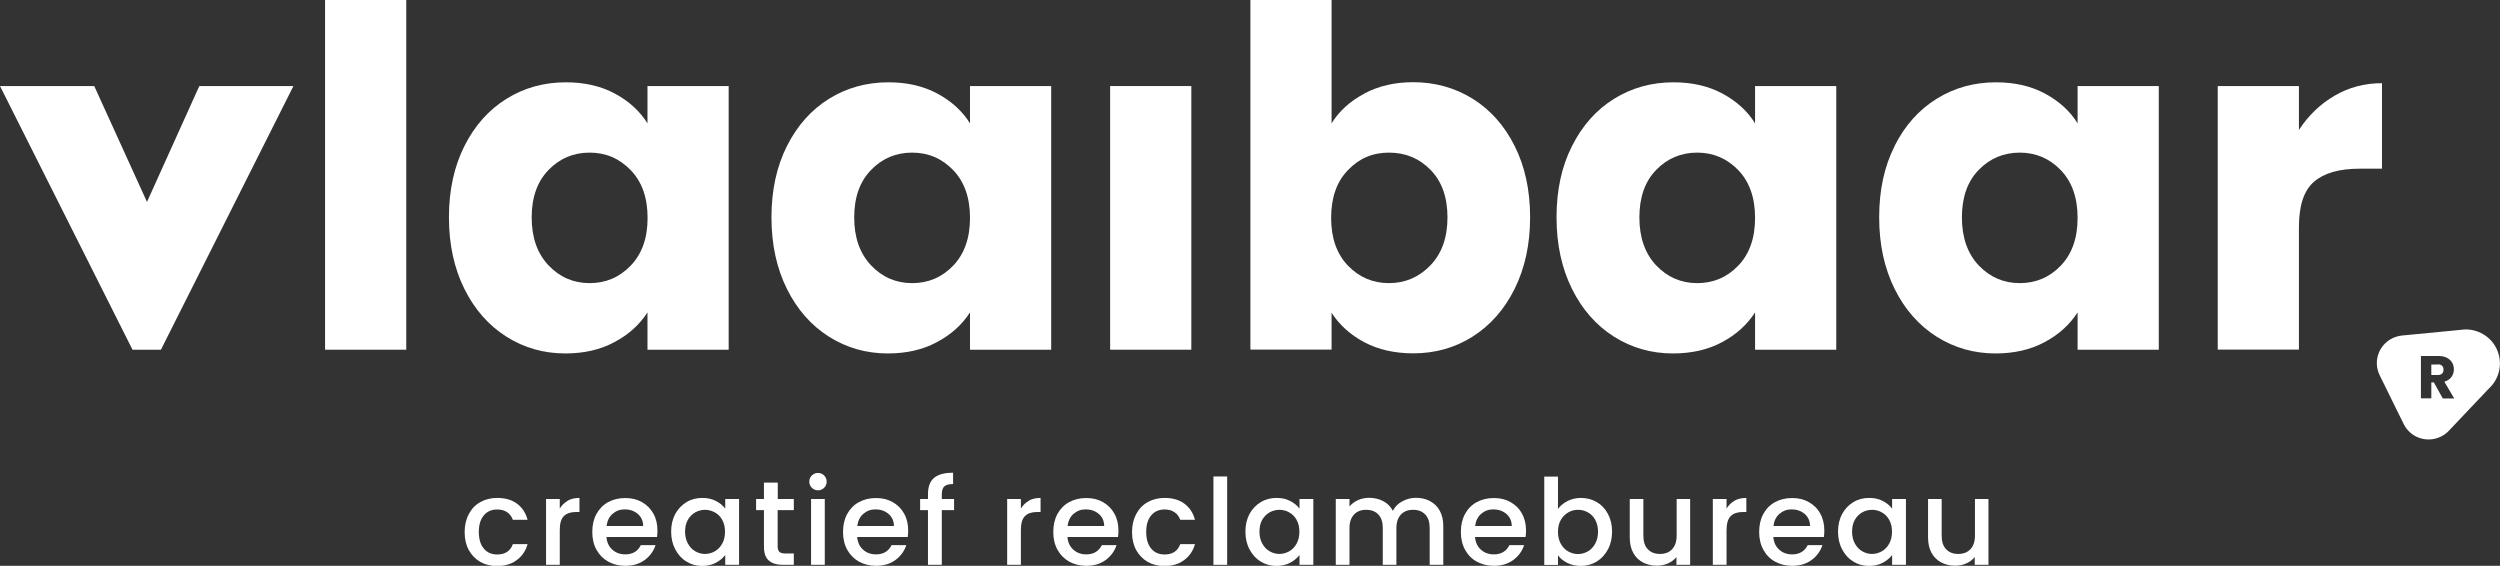<svg width="433" height="98" viewBox="0 0 433 98" fill="none" xmlns="http://www.w3.org/2000/svg">
<rect x="0" y="0" width="433" height="98" fill="#333333" stroke="none"/>
<g clip-path="url(#clip0_4_2)">
<path d="M50.823 14.904L27.873 60.569H22.95L0 14.904H16.322L25.459 34.973L34.52 14.904H50.823Z" fill="white"/>
<path d="M70.363 0H56.302V60.569H70.363V0Z" fill="white"/>
<path d="M109.232 29.465C107.278 27.445 104.922 26.434 102.125 26.434C99.328 26.434 96.952 27.425 95.017 29.427C93.064 31.428 92.087 34.172 92.087 37.66C92.087 41.148 93.064 43.911 95.017 45.97C96.952 48.009 99.328 49.038 102.125 49.038C104.922 49.038 107.297 48.028 109.232 46.008C111.186 43.987 112.163 41.243 112.163 37.736C112.163 34.229 111.186 31.485 109.232 29.465ZM80.439 25.291C82.221 21.746 84.654 19.02 87.719 17.115C90.784 15.209 94.213 14.256 98.006 14.256C101.243 14.256 104.079 14.904 106.512 16.219C108.944 17.534 110.822 19.249 112.144 21.365V14.904H126.205V60.569H112.144V54.108C110.764 56.242 108.868 57.958 106.416 59.254C103.983 60.569 101.148 61.217 97.91 61.217C94.175 61.217 90.784 60.245 87.719 58.32C84.654 56.376 82.221 53.631 80.439 50.048C78.658 46.465 77.757 42.348 77.757 37.641C77.757 32.933 78.658 28.836 80.439 25.291Z" fill="white"/>
<path d="M165.093 29.465C163.139 27.445 160.783 26.434 157.986 26.434C155.189 26.434 152.813 27.425 150.879 29.427C148.925 31.428 147.948 34.172 147.948 37.66C147.948 41.148 148.925 43.911 150.879 45.97C152.813 48.009 155.189 49.038 157.986 49.038C160.783 49.038 163.158 48.028 165.093 46.008C167.028 43.987 168.005 41.243 168.005 37.736C168.005 34.229 167.028 31.485 165.093 29.465ZM136.3 25.291C138.082 21.746 140.515 19.02 143.58 17.115C146.645 15.209 150.074 14.256 153.867 14.256C157.105 14.256 159.94 14.904 162.373 16.219C164.806 17.534 166.683 19.249 168.005 21.365V14.904H182.066V60.569H168.005V54.108C166.625 56.242 164.729 57.958 162.277 59.254C159.844 60.569 157.009 61.217 153.771 61.217C150.036 61.217 146.645 60.245 143.58 58.32C140.515 56.376 138.082 53.631 136.3 50.048C134.519 46.465 133.618 42.348 133.618 37.641C133.618 32.933 134.519 28.836 136.3 25.291Z" fill="white"/>
<path d="M206.337 14.904H192.276V60.569H206.337V14.904Z" fill="white"/>
<path d="M247.773 29.427C245.819 27.425 243.425 26.434 240.57 26.434C237.716 26.434 235.398 27.445 233.463 29.465C231.509 31.485 230.551 34.248 230.551 37.736C230.551 41.224 231.528 43.988 233.463 46.008C235.417 48.028 237.774 49.038 240.57 49.038C243.367 49.038 245.762 48.009 247.735 45.97C249.708 43.93 250.704 41.148 250.704 37.66C250.704 34.172 249.727 31.428 247.793 29.446M236.299 16.2C238.77 14.885 241.586 14.237 244.766 14.237C248.54 14.237 251.969 15.19 255.053 17.096C258.118 19.002 260.551 21.727 262.333 25.272C264.114 28.817 265.014 32.934 265.014 37.622C265.014 42.31 264.114 46.446 262.333 50.029C260.551 53.612 258.118 56.357 255.053 58.301C251.988 60.245 248.559 61.198 244.766 61.198C241.528 61.198 238.712 60.55 236.299 59.273C233.885 57.996 231.988 56.28 230.628 54.165V60.55H216.567V0H230.628V21.365C231.95 19.23 233.846 17.515 236.299 16.219" fill="white"/>
<path d="M301.067 29.465C299.113 27.445 296.738 26.434 293.96 26.434C291.183 26.434 288.788 27.425 286.853 29.427C284.899 31.428 283.941 34.172 283.941 37.66C283.941 41.148 284.918 43.911 286.853 45.97C288.807 48.009 291.163 49.038 293.96 49.038C296.757 49.038 299.133 48.028 301.067 46.008C303.002 43.987 303.979 41.243 303.979 37.736C303.979 34.229 303.002 31.485 301.067 29.465ZM272.275 25.291C274.056 21.746 276.489 19.02 279.554 17.115C282.619 15.209 286.049 14.256 289.842 14.256C293.079 14.256 295.914 14.904 298.347 16.219C300.78 17.534 302.677 19.249 303.979 21.365V14.904H318.04V60.569H303.979V54.108C302.6 56.242 300.703 57.958 298.271 59.254C295.838 60.569 292.983 61.217 289.746 61.217C286.01 61.217 282.619 60.245 279.554 58.32C276.489 56.376 274.056 53.631 272.275 50.048C270.493 46.465 269.593 42.348 269.593 37.641C269.593 32.933 270.474 28.836 272.275 25.291Z" fill="white"/>
<path d="M356.929 29.465C354.975 27.445 352.599 26.434 349.821 26.434C347.044 26.434 344.649 27.425 342.714 29.427C340.76 31.428 339.802 34.172 339.802 37.66C339.802 41.148 340.779 43.911 342.714 45.97C344.668 48.009 347.025 49.038 349.821 49.038C352.618 49.038 354.994 48.028 356.929 46.008C358.863 43.987 359.84 41.243 359.84 37.736C359.84 34.229 358.863 31.485 356.929 29.465ZM328.136 25.291C329.918 21.746 332.35 19.02 335.416 17.115C338.481 15.209 341.91 14.256 345.703 14.256C348.94 14.256 351.775 14.904 354.208 16.219C356.641 17.534 358.538 19.249 359.84 21.365V14.904H373.901V60.569H359.84V54.108C358.461 56.242 356.565 57.958 354.132 59.254C351.699 60.569 348.844 61.217 345.626 61.217C341.89 61.217 338.5 60.245 335.435 58.32C332.37 56.376 329.937 53.631 328.155 50.048C326.374 46.465 325.473 42.348 325.473 37.641C325.473 32.933 326.354 28.836 328.155 25.291" fill="white"/>
<path d="M404.341 16.581C406.813 15.133 409.552 14.408 412.56 14.408V29.217H408.69C405.184 29.217 402.541 29.96 400.797 31.466C399.035 32.972 398.173 35.602 398.173 39.356V60.55H384.112V14.904H398.173V22.508C399.82 19.993 401.87 18.03 404.341 16.581Z" fill="white"/>
<path d="M422.215 63.142H421.104V64.952H422.215C422.54 64.952 422.789 64.876 422.962 64.704C423.134 64.552 423.211 64.323 423.211 64.018C423.211 63.733 423.134 63.523 422.962 63.351C422.789 63.18 422.56 63.103 422.215 63.103" fill="white"/>
<path d="M423.077 68.993L421.544 66.229H421.104V68.993H419.303V61.655H422.31C422.885 61.655 423.383 61.75 423.786 61.96C424.188 62.17 424.494 62.437 424.705 62.799C424.916 63.142 425.012 63.542 425.012 63.98C425.012 64.476 424.878 64.895 424.59 65.295C424.322 65.677 423.901 65.943 423.364 66.115L425.069 69.012H423.038L423.077 68.993ZM432.387 60.359C431.333 58.206 429.111 56.986 426.851 57.062L424.743 57.272L416.065 58.11C415.491 58.167 414.916 58.32 414.36 58.587C411.985 59.749 410.989 62.608 412.157 64.99L416.314 73.433C417.483 75.816 420.357 76.788 422.751 75.625C423.307 75.358 423.786 74.996 424.169 74.577L430.146 68.269L431.602 66.744C433.057 65.01 433.441 62.532 432.387 60.359Z" fill="white"/>
<path d="M81.205 89.023C81.684 88.127 82.336 87.441 83.198 86.965C84.041 86.489 85.018 86.241 86.11 86.241C87.489 86.241 88.638 86.565 89.539 87.232C90.439 87.899 91.052 88.814 91.378 90.033H88.83C88.619 89.462 88.293 89.023 87.834 88.718C87.374 88.394 86.799 88.242 86.11 88.242C85.133 88.242 84.366 88.585 83.792 89.271C83.217 89.957 82.93 90.91 82.93 92.13C82.93 93.35 83.217 94.322 83.792 95.008C84.366 95.694 85.133 96.037 86.11 96.037C87.489 96.037 88.389 95.446 88.83 94.245H91.378C91.052 95.408 90.42 96.323 89.5 97.009C88.581 97.695 87.451 98.038 86.09 98.038C84.999 98.038 84.022 97.79 83.179 97.314C82.336 96.818 81.665 96.132 81.186 95.255C80.707 94.379 80.478 93.331 80.478 92.168C80.478 91.005 80.707 89.957 81.186 89.081L81.205 89.023Z" fill="white"/>
<path d="M98.312 86.717C98.887 86.393 99.577 86.241 100.362 86.241V88.68H99.768C98.849 88.68 98.14 88.909 97.661 89.385C97.182 89.862 96.952 90.662 96.952 91.825V97.828H94.577V86.431H96.952V88.089C97.297 87.518 97.757 87.06 98.332 86.736L98.312 86.717Z" fill="white"/>
<path d="M113.791 93.007H105.036C105.113 93.921 105.439 94.646 106.052 95.198C106.665 95.751 107.412 96.018 108.293 96.018C109.577 96.018 110.458 95.484 110.994 94.417H113.542C113.197 95.465 112.565 96.323 111.665 96.99C110.764 97.657 109.634 98 108.293 98C107.201 98 106.224 97.752 105.343 97.276C104.481 96.78 103.791 96.094 103.312 95.217C102.814 94.322 102.584 93.292 102.584 92.13C102.584 90.967 102.814 89.919 103.293 89.042C103.772 88.166 104.443 87.46 105.305 86.984C106.167 86.507 107.163 86.26 108.293 86.26C109.423 86.26 110.343 86.489 111.186 86.965C112.029 87.441 112.68 88.089 113.159 88.947C113.638 89.786 113.868 90.777 113.868 91.863C113.868 92.282 113.849 92.683 113.791 93.026V93.007ZM111.396 91.101C111.396 90.224 111.071 89.538 110.458 89.004C109.845 88.49 109.098 88.223 108.197 88.223C107.374 88.223 106.684 88.49 106.09 89.004C105.496 89.519 105.171 90.224 105.056 91.101H111.396Z" fill="white"/>
<path d="M116.952 89.023C117.431 88.147 118.082 87.46 118.906 86.965C119.73 86.469 120.649 86.241 121.645 86.241C122.546 86.241 123.331 86.412 124.002 86.774C124.672 87.117 125.209 87.556 125.611 88.089V86.431H128.005V97.828H125.611V96.132C125.209 96.666 124.653 97.123 123.963 97.485C123.274 97.847 122.488 98.019 121.588 98.019C120.611 98.019 119.711 97.771 118.887 97.257C118.063 96.761 117.431 96.056 116.952 95.141C116.473 94.226 116.243 93.216 116.243 92.073C116.243 90.929 116.473 89.919 116.952 89.042V89.023ZM125.113 90.072C124.787 89.5 124.366 89.042 123.829 88.757C123.293 88.471 122.737 88.299 122.124 88.299C121.511 88.299 120.956 88.451 120.419 88.737C119.902 89.042 119.461 89.462 119.136 90.033C118.81 90.605 118.657 91.291 118.657 92.073C118.657 92.854 118.81 93.54 119.136 94.131C119.461 94.722 119.883 95.179 120.419 95.484C120.956 95.789 121.511 95.942 122.105 95.942C122.699 95.942 123.274 95.789 123.81 95.484C124.346 95.179 124.768 94.741 125.094 94.15C125.419 93.559 125.573 92.873 125.573 92.092C125.573 91.31 125.419 90.624 125.094 90.052L125.113 90.072Z" fill="white"/>
<path d="M134.691 88.356V94.665C134.691 95.084 134.787 95.389 134.998 95.579C135.189 95.77 135.534 95.865 136.032 95.865H137.488V97.828H135.611C134.538 97.828 133.733 97.581 133.159 97.085C132.584 96.59 132.316 95.789 132.316 94.665V88.356H130.956V86.431H132.316V83.592H134.71V86.431H137.488V88.356H134.71H134.691Z" fill="white"/>
<path d="M140.611 84.487C140.323 84.201 140.17 83.839 140.17 83.42C140.17 83.001 140.323 82.638 140.611 82.353C140.898 82.067 141.262 81.914 141.683 81.914C142.105 81.914 142.45 82.067 142.737 82.353C143.024 82.638 143.178 83.001 143.178 83.42C143.178 83.839 143.024 84.201 142.737 84.487C142.45 84.773 142.086 84.926 141.683 84.926C141.281 84.926 140.898 84.773 140.611 84.487ZM142.852 86.431V97.828H140.476V86.431H142.852Z" fill="white"/>
<path d="M157.219 93.007H148.465C148.541 93.921 148.867 94.646 149.48 95.198C150.093 95.751 150.84 96.018 151.721 96.018C153.005 96.018 153.886 95.484 154.423 94.417H156.97C156.626 95.465 155.993 96.323 155.093 96.99C154.193 97.657 153.062 98 151.721 98C150.629 98 149.652 97.752 148.771 97.276C147.909 96.78 147.22 96.094 146.741 95.217C146.243 94.322 146.013 93.292 146.013 92.13C146.013 90.967 146.243 89.919 146.721 89.042C147.2 88.166 147.871 87.46 148.733 86.984C149.595 86.507 150.591 86.26 151.721 86.26C152.852 86.26 153.771 86.489 154.614 86.965C155.457 87.441 156.108 88.089 156.587 88.947C157.066 89.786 157.296 90.777 157.296 91.863C157.296 92.282 157.277 92.683 157.219 93.026V93.007ZM154.825 91.101C154.825 90.224 154.499 89.538 153.886 89.004C153.273 88.49 152.526 88.223 151.626 88.223C150.802 88.223 150.112 88.49 149.518 89.004C148.925 89.519 148.599 90.224 148.484 91.101H154.825Z" fill="white"/>
<path d="M165.246 88.356H163.12V97.828H160.725V88.356H159.365V86.431H160.725V85.631C160.725 84.316 161.07 83.363 161.779 82.772C162.468 82.181 163.579 81.876 165.074 81.876V83.839C164.346 83.839 163.848 83.973 163.56 84.24C163.273 84.506 163.12 84.983 163.12 85.631V86.431H165.246V88.356Z" fill="white"/>
<path d="M178.177 86.717C178.752 86.393 179.441 86.241 180.227 86.241V88.68H179.633C178.713 88.68 178.005 88.909 177.526 89.385C177.047 89.862 176.817 90.662 176.817 91.825V97.828H174.441V86.431H176.817V88.089C177.162 87.518 177.621 87.06 178.196 86.736L178.177 86.717Z" fill="white"/>
<path d="M193.636 93.007H184.882C184.958 93.921 185.284 94.646 185.897 95.198C186.51 95.751 187.257 96.018 188.138 96.018C189.422 96.018 190.303 95.484 190.839 94.417H193.387C193.043 95.465 192.41 96.323 191.51 96.99C190.61 97.657 189.479 98 188.138 98C187.046 98 186.069 97.752 185.188 97.276C184.326 96.78 183.637 96.094 183.158 95.217C182.66 94.322 182.43 93.292 182.43 92.13C182.43 90.967 182.66 89.919 183.138 89.042C183.617 88.166 184.288 87.46 185.15 86.984C186.012 86.507 187.008 86.26 188.138 86.26C189.269 86.26 190.188 86.489 191.031 86.965C191.874 87.441 192.525 88.089 193.004 88.947C193.483 89.786 193.713 90.777 193.713 91.863C193.713 92.282 193.694 92.683 193.636 93.026V93.007ZM191.242 91.101C191.242 90.224 190.916 89.538 190.303 89.004C189.69 88.49 188.943 88.223 188.043 88.223C187.219 88.223 186.529 88.49 185.935 89.004C185.342 89.519 185.016 90.224 184.901 91.101H191.242Z" fill="white"/>
<path d="M196.797 89.023C197.276 88.127 197.928 87.441 198.79 86.965C199.632 86.489 200.609 86.241 201.701 86.241C203.081 86.241 204.23 86.565 205.13 87.232C206.031 87.899 206.644 88.814 206.97 90.033H204.422C204.211 89.462 203.885 89.023 203.426 88.718C202.966 88.394 202.391 88.242 201.701 88.242C200.724 88.242 199.958 88.585 199.383 89.271C198.809 89.957 198.521 90.91 198.521 92.13C198.521 93.35 198.809 94.322 199.383 95.008C199.958 95.694 200.724 96.037 201.701 96.037C203.081 96.037 203.981 95.446 204.422 94.245H206.97C206.644 95.408 206.012 96.323 205.092 97.009C204.173 97.695 203.042 98.038 201.682 98.038C200.59 98.038 199.613 97.79 198.77 97.314C197.928 96.818 197.257 96.132 196.778 95.255C196.299 94.379 196.069 93.331 196.069 92.168C196.069 91.005 196.299 89.957 196.778 89.081L196.797 89.023Z" fill="white"/>
<path d="M212.544 82.524V97.828H210.169V82.524H212.544Z" fill="white"/>
<path d="M216.414 89.023C216.893 88.147 217.544 87.46 218.368 86.965C219.191 86.469 220.111 86.241 221.107 86.241C222.008 86.241 222.793 86.412 223.463 86.774C224.134 87.117 224.67 87.556 225.073 88.089V86.431H227.467V97.828H225.073V96.132C224.67 96.666 224.115 97.123 223.425 97.485C222.735 97.847 221.95 98.019 221.05 98.019C220.073 98.019 219.172 97.771 218.349 97.257C217.525 96.761 216.893 96.056 216.414 95.141C215.935 94.245 215.705 93.216 215.705 92.073C215.705 90.929 215.935 89.919 216.414 89.042V89.023ZM224.594 90.072C224.268 89.5 223.847 89.042 223.31 88.757C222.793 88.451 222.218 88.299 221.605 88.299C220.992 88.299 220.418 88.451 219.9 88.737C219.364 89.042 218.942 89.462 218.617 90.033C218.291 90.605 218.138 91.291 218.138 92.073C218.138 92.854 218.291 93.54 218.617 94.131C218.942 94.722 219.364 95.179 219.9 95.484C220.437 95.789 220.992 95.942 221.586 95.942C222.18 95.942 222.755 95.789 223.291 95.484C223.827 95.179 224.249 94.741 224.575 94.15C224.9 93.559 225.053 92.873 225.053 92.092C225.053 91.31 224.9 90.624 224.575 90.052L224.594 90.072Z" fill="white"/>
<path d="M247.678 86.793C248.386 87.175 248.961 87.708 249.363 88.451C249.766 89.176 249.976 90.072 249.976 91.101V97.828H247.62V91.463C247.62 90.434 247.371 89.652 246.854 89.119C246.337 88.566 245.647 88.299 244.747 88.299C243.846 88.299 243.157 88.566 242.639 89.119C242.122 89.671 241.854 90.453 241.854 91.463V97.828H239.498V91.463C239.498 90.434 239.249 89.652 238.731 89.119C238.214 88.566 237.524 88.299 236.624 88.299C235.724 88.299 235.034 88.566 234.517 89.119C234 89.671 233.731 90.453 233.731 91.463V97.828H231.356V86.431H233.731V87.727C234.115 87.251 234.613 86.889 235.207 86.622C235.8 86.355 236.433 86.222 237.122 86.222C238.042 86.222 238.846 86.412 239.574 86.793C240.302 87.175 240.858 87.746 241.241 88.471C241.586 87.784 242.122 87.232 242.869 86.832C243.597 86.431 244.383 86.222 245.245 86.222C246.145 86.222 246.95 86.412 247.658 86.774L247.678 86.793Z" fill="white"/>
<path d="M264.229 93.007H255.474C255.551 93.921 255.877 94.646 256.49 95.198C257.103 95.751 257.85 96.018 258.731 96.018C260.015 96.018 260.896 95.484 261.432 94.417H263.98C263.635 95.465 263.003 96.323 262.103 96.99C261.202 97.657 260.072 98 258.731 98C257.639 98 256.662 97.752 255.781 97.276C254.9 96.799 254.229 96.094 253.75 95.217C253.252 94.322 253.022 93.292 253.022 92.13C253.022 90.967 253.252 89.919 253.731 89.042C254.21 88.147 254.881 87.46 255.743 86.984C256.605 86.507 257.601 86.26 258.731 86.26C259.861 86.26 260.781 86.489 261.624 86.965C262.467 87.441 263.137 88.089 263.597 88.947C264.076 89.786 264.306 90.777 264.306 91.863C264.306 92.282 264.286 92.683 264.229 93.026V93.007ZM261.834 91.101C261.834 90.224 261.509 89.538 260.896 89.004C260.283 88.49 259.536 88.223 258.635 88.223C257.812 88.223 257.122 88.49 256.528 89.004C255.934 89.519 255.608 90.224 255.494 91.101H261.834Z" fill="white"/>
<path d="M271.489 86.774C272.198 86.431 272.964 86.241 273.827 86.241C274.842 86.241 275.742 86.488 276.566 86.965C277.39 87.441 278.022 88.127 278.501 89.023C278.98 89.919 279.21 90.929 279.21 92.073C279.21 93.216 278.98 94.245 278.501 95.141C278.022 96.037 277.39 96.742 276.566 97.257C275.742 97.752 274.823 98.019 273.827 98.019C272.945 98.019 272.16 97.847 271.47 97.504C270.781 97.161 270.244 96.723 269.842 96.189V97.847H267.466V82.543H269.842V88.147C270.244 87.594 270.8 87.136 271.489 86.793V86.774ZM276.298 90.033C275.972 89.462 275.551 89.023 275.014 88.737C274.478 88.432 273.903 88.299 273.29 88.299C272.677 88.299 272.122 88.451 271.604 88.756C271.087 89.061 270.647 89.5 270.321 90.071C269.995 90.643 269.842 91.329 269.842 92.111C269.842 92.892 269.995 93.578 270.321 94.169C270.647 94.76 271.068 95.198 271.604 95.503C272.141 95.808 272.696 95.961 273.29 95.961C273.884 95.961 274.478 95.808 275.014 95.503C275.551 95.198 275.972 94.741 276.298 94.15C276.623 93.559 276.777 92.873 276.777 92.092C276.777 91.31 276.623 90.624 276.298 90.052V90.033Z" fill="white"/>
<path d="M292.734 86.431V97.828H290.359V96.475C289.976 96.952 289.497 97.314 288.903 97.581C288.309 97.847 287.658 97.981 286.987 97.981C286.087 97.981 285.282 97.79 284.573 97.428C283.865 97.047 283.29 96.513 282.888 95.77C282.485 95.046 282.275 94.15 282.275 93.121V86.431H284.631V92.778C284.631 93.807 284.88 94.588 285.397 95.122C285.914 95.675 286.604 95.942 287.504 95.942C288.405 95.942 289.094 95.675 289.612 95.122C290.129 94.569 290.397 93.788 290.397 92.778V86.431H292.773H292.734Z" fill="white"/>
<path d="M300.416 86.717C300.991 86.393 301.68 86.241 302.466 86.241V88.68H301.872C300.952 88.68 300.244 88.909 299.765 89.385C299.286 89.862 299.037 90.662 299.037 91.825V97.828H296.661V86.431H299.037V88.089C299.382 87.518 299.841 87.06 300.416 86.736V86.717Z" fill="white"/>
<path d="M315.895 93.007H307.14C307.217 93.921 307.542 94.646 308.155 95.198C308.768 95.751 309.516 96.018 310.397 96.018C311.68 96.018 312.562 95.484 313.098 94.417H315.646C315.301 95.465 314.669 96.323 313.768 96.99C312.868 97.657 311.738 98 310.397 98C309.305 98 308.328 97.752 307.447 97.276C306.565 96.799 305.895 96.094 305.416 95.217C304.918 94.322 304.688 93.292 304.688 92.13C304.688 90.967 304.918 89.919 305.397 89.042C305.876 88.147 306.546 87.46 307.408 86.984C308.27 86.507 309.267 86.26 310.397 86.26C311.527 86.26 312.447 86.489 313.289 86.965C314.132 87.441 314.803 88.089 315.263 88.947C315.742 89.786 315.971 90.777 315.971 91.863C315.971 92.282 315.952 92.683 315.895 93.026V93.007ZM313.5 91.101C313.5 90.224 313.175 89.538 312.562 89.004C311.949 88.49 311.201 88.223 310.301 88.223C309.477 88.223 308.788 88.49 308.194 89.004C307.6 89.519 307.274 90.224 307.159 91.101H313.5Z" fill="white"/>
<path d="M319.056 89.023C319.535 88.147 320.186 87.46 321.01 86.965C321.833 86.469 322.753 86.241 323.749 86.241C324.649 86.241 325.435 86.412 326.105 86.774C326.776 87.117 327.312 87.556 327.714 88.089V86.431H330.109V97.828H327.714V96.132C327.312 96.666 326.757 97.123 326.067 97.485C325.377 97.847 324.592 98.019 323.692 98.019C322.715 98.019 321.814 97.771 320.99 97.257C320.167 96.761 319.535 96.056 319.056 95.141C318.577 94.245 318.347 93.216 318.347 92.073C318.347 90.929 318.577 89.919 319.056 89.042V89.023ZM327.236 90.072C326.91 89.5 326.488 89.042 325.952 88.757C325.435 88.451 324.86 88.299 324.247 88.299C323.634 88.299 323.059 88.451 322.542 88.737C322.006 89.042 321.584 89.462 321.259 90.033C320.933 90.605 320.78 91.291 320.78 92.073C320.78 92.854 320.933 93.54 321.259 94.131C321.584 94.722 322.006 95.179 322.542 95.484C323.079 95.789 323.634 95.942 324.228 95.942C324.822 95.942 325.396 95.789 325.933 95.484C326.469 95.179 326.891 94.741 327.216 94.15C327.542 93.559 327.695 92.873 327.695 92.092C327.695 91.31 327.542 90.624 327.216 90.052L327.236 90.072Z" fill="white"/>
<path d="M344.4 86.431V97.828H342.025V96.475C341.641 96.952 341.163 97.314 340.569 97.581C339.975 97.847 339.323 97.981 338.653 97.981C337.753 97.981 336.948 97.79 336.239 97.428C335.53 97.047 334.956 96.513 334.553 95.77C334.151 95.046 333.94 94.15 333.94 93.121V86.431H336.297V92.778C336.297 93.807 336.546 94.588 337.063 95.122C337.58 95.675 338.27 95.942 339.17 95.942C340.071 95.942 340.76 95.675 341.277 95.122C341.795 94.569 342.063 93.788 342.063 92.778V86.431H344.438H344.4Z" fill="white"/>
</g>
<defs>
<clipPath id="clip0_4_2">
<rect width="433" height="98" fill="white"/>
</clipPath>
</defs>
</svg>

